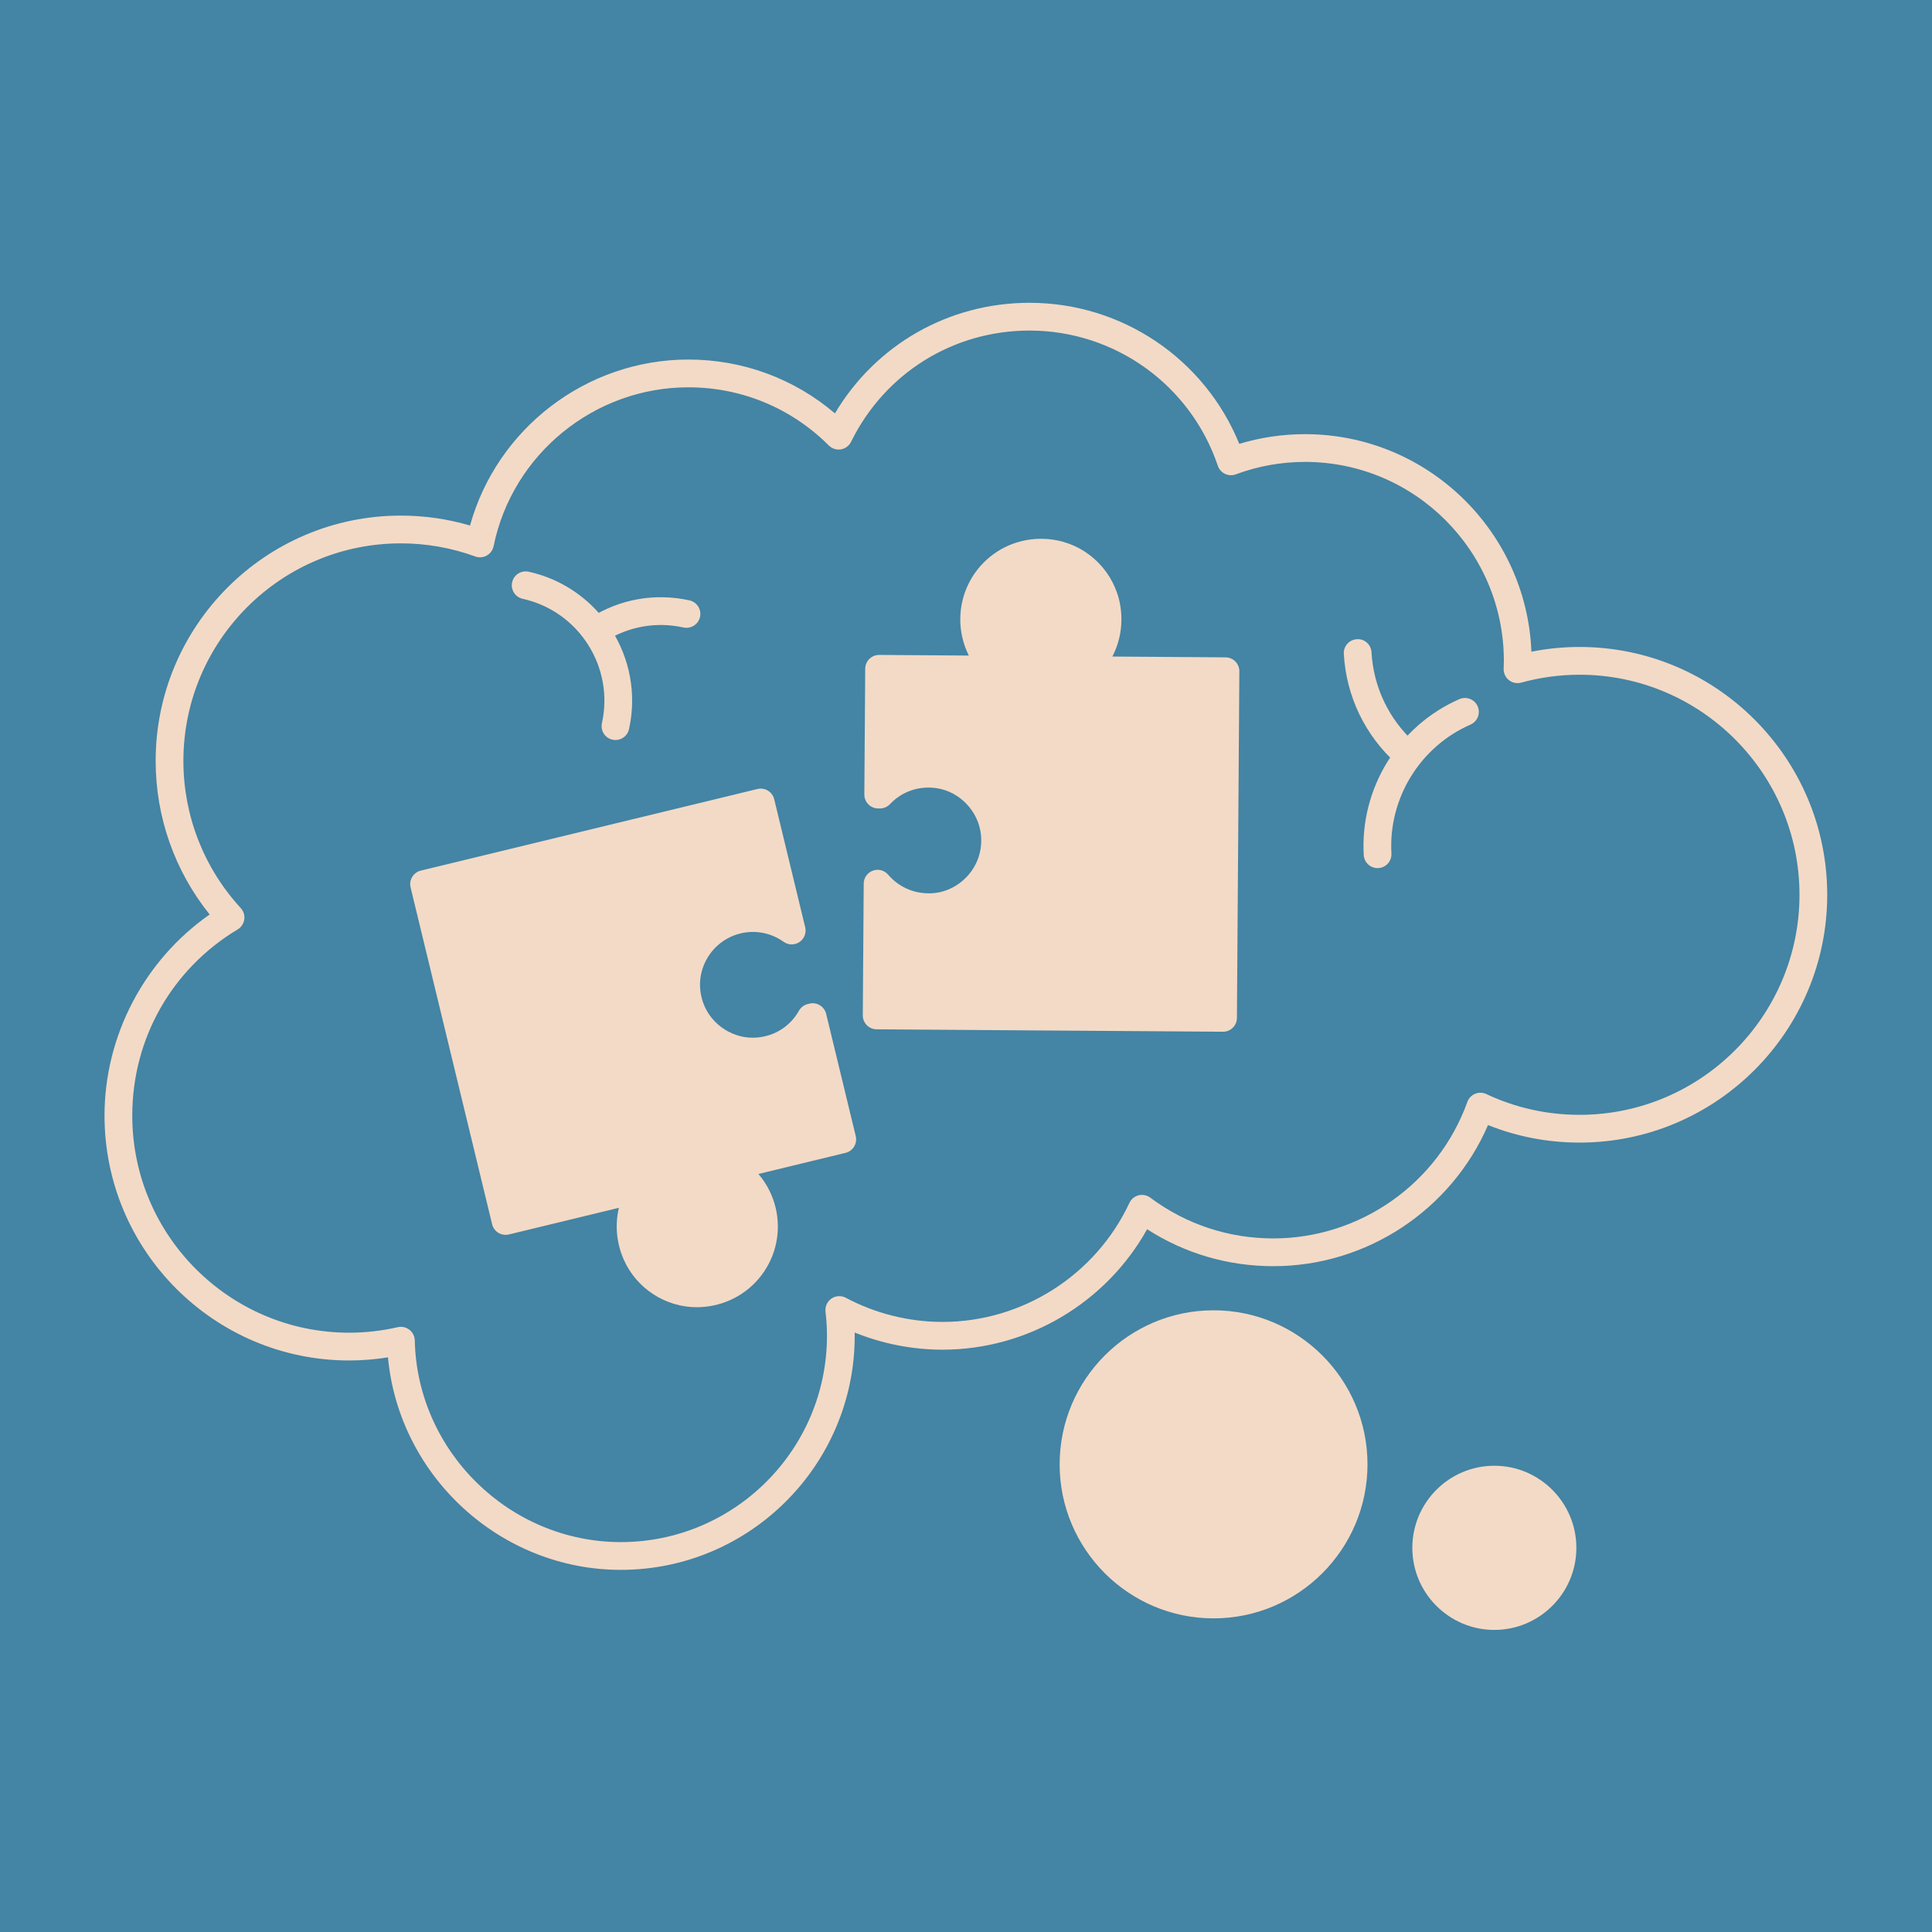 <svg xmlns="http://www.w3.org/2000/svg" xmlns:xlink="http://www.w3.org/1999/xlink" width="1080" zoomAndPan="magnify" viewBox="0 0 810 810" height="1080" preserveAspectRatio="xMidYMid meet" version="1.0"><defs><clipPath id="bf89034403"><path d="M 43.82 126.891 L 766.07 126.891 L 766.07 659 L 43.82 659 Z M 43.82 126.891 " clipRule="nonzero"/></clipPath><clipPath id="7f39c31e50"><path d="M 592.031 614.445 L 660.996 614.445 L 660.996 683.348 L 592.031 683.348 Z M 592.031 614.445 " clipRule="nonzero"/></clipPath></defs><rect x="-81" width="972" fill="#ffffff" y="-81" height="972" fill-opacity="1"/><rect x="-81" width="972" fill="#ffffff" y="-81" height="972" fill-opacity="1"/><rect x="-81" width="972" fill="#4484a4" y="-81" height="972" fill-opacity="1"/><path fill="#4484a4" d="M 662.246 277.059 C 653.23 277.059 644.516 278.301 636.23 280.578 C 636.273 279.41 636.32 278.238 636.32 277.059 C 636.32 227.785 596.398 187.84 547.16 187.84 C 536.234 187.84 525.77 189.816 516.094 193.414 C 504.188 158.16 470.879 132.77 431.629 132.77 C 396.5 132.77 366.129 153.109 351.598 182.656 C 335.465 166.531 313.191 156.559 288.594 156.559 C 245.496 156.559 209.539 187.16 201.238 227.832 C 190.879 224.055 179.695 221.988 168.027 221.988 C 114.48 221.988 71.074 265.426 71.074 319.012 C 71.074 344.336 80.777 367.387 96.66 384.664 C 68.492 401.59 49.637 432.453 49.637 467.727 C 49.637 521.207 92.961 564.562 146.406 564.562 C 153.863 564.562 161.109 563.688 168.078 562.094 C 169.176 612.121 210.02 652.352 260.277 652.352 C 311.227 652.352 352.527 611.023 352.527 560.039 C 352.527 556.379 352.293 552.781 351.879 549.234 C 364.793 556.121 379.535 560.039 395.191 560.039 C 432.184 560.039 464.074 538.238 478.781 506.785 C 494.148 518.246 513.207 525.031 533.844 525.031 C 573.836 525.031 607.871 499.562 620.668 463.957 C 633.293 469.887 647.379 473.219 662.246 473.219 C 716.379 473.219 760.258 429.305 760.258 375.137 C 760.258 320.969 716.379 277.059 662.246 277.059 " fill-opacity="1" fillRule="nonzero"/><g clip-path="url(#bf89034403)"><path fill="#f3dac6" d="M 168.078 556.27 C 169.363 556.27 170.621 556.695 171.652 557.504 C 173.031 558.574 173.855 560.215 173.895 561.961 C 174.914 608.594 213.664 646.531 260.277 646.531 C 307.938 646.531 346.711 607.73 346.711 560.039 C 346.711 556.785 346.504 553.379 346.102 549.91 C 345.848 547.758 346.816 545.648 348.598 544.426 C 350.387 543.207 352.707 543.086 354.613 544.098 C 367.031 550.719 381.066 554.219 395.191 554.219 C 428.602 554.219 459.344 534.633 473.512 504.32 C 474.25 502.738 475.668 501.57 477.359 501.141 C 479.055 500.715 480.855 501.078 482.254 502.121 C 497.254 513.301 515.09 519.211 533.848 519.211 C 570.203 519.211 602.895 496.215 615.195 461.988 C 615.746 460.449 616.926 459.211 618.434 458.582 C 619.945 457.957 621.652 458 623.137 458.688 C 635.441 464.469 648.598 467.395 662.25 467.395 C 713.086 467.395 754.441 426.008 754.441 375.137 C 754.441 324.266 713.086 282.883 662.25 282.883 C 653.996 282.883 645.758 283.996 637.766 286.195 C 635.98 286.688 634.062 286.293 632.613 285.141 C 631.16 283.988 630.344 282.211 630.418 280.355 C 630.457 279.258 630.5 278.164 630.5 277.062 C 630.5 231.07 593.113 193.66 547.16 193.66 C 537.18 193.66 527.41 195.414 518.117 198.871 C 516.648 199.418 515.012 199.348 513.59 198.668 C 512.172 197.988 511.086 196.766 510.582 195.281 C 499.125 161.371 467.398 138.59 431.629 138.59 C 399.629 138.59 370.965 156.457 356.816 185.223 C 355.992 186.91 354.402 188.09 352.547 188.395 C 350.711 188.699 348.812 188.098 347.492 186.773 C 331.75 171.043 310.832 162.383 288.594 162.383 C 249.16 162.383 214.816 190.398 206.938 228.996 C 206.594 230.656 205.555 232.094 204.074 232.918 C 202.598 233.742 200.824 233.883 199.246 233.301 C 189.258 229.656 178.754 227.809 168.027 227.809 C 117.77 227.809 76.891 268.723 76.891 319.012 C 76.891 341.934 85.43 363.848 100.941 380.723 C 102.121 382.012 102.664 383.762 102.414 385.492 C 102.164 387.223 101.152 388.75 99.652 389.652 C 71.977 406.289 55.453 435.473 55.453 467.727 C 55.453 517.914 96.254 558.742 146.406 558.742 C 153.188 558.742 160.043 557.961 166.785 556.422 C 167.211 556.32 167.648 556.27 168.078 556.27 Z M 260.277 658.172 C 209.691 658.172 167.27 618.797 162.656 569.074 C 157.254 569.941 151.809 570.383 146.406 570.383 C 89.84 570.383 43.82 524.332 43.82 467.727 C 43.82 434.184 60.555 402.477 87.906 383.406 C 73.254 365.18 65.258 342.566 65.258 319.012 C 65.258 262.305 111.359 216.168 168.027 216.168 C 177.93 216.168 187.668 217.566 197.062 220.336 C 208.344 179.645 245.844 150.742 288.594 150.742 C 311.355 150.742 332.902 158.707 350.051 173.312 C 367.145 144.523 397.746 126.949 431.629 126.949 C 470.445 126.949 505.082 150.488 519.574 186.098 C 528.492 183.395 537.746 182.023 547.16 182.023 C 598.246 182.023 640.039 222.59 642.055 273.227 C 648.707 271.91 655.465 271.242 662.25 271.242 C 719.492 271.242 766.07 317.852 766.07 375.137 C 766.07 432.426 719.492 479.035 662.25 479.035 C 648.957 479.035 636.07 476.566 623.863 471.691 C 608.441 507.316 573.023 530.852 533.848 530.852 C 514.871 530.852 496.711 525.516 480.93 515.355 C 463.742 546.242 430.805 565.859 395.191 565.859 C 382.562 565.859 369.988 563.391 358.332 558.664 C 358.336 559.125 358.344 559.582 358.344 560.039 C 358.344 614.148 314.352 658.172 260.277 658.172 " fill-opacity="1" fillRule="nonzero"/></g><path fill="#f3dac6" d="M 258.047 310.258 C 257.633 310.258 257.211 310.211 256.785 310.121 C 253.648 309.426 251.668 306.32 252.363 303.18 C 257.566 279.645 242.66 256.262 219.141 251.055 C 216.004 250.355 214.023 247.246 214.719 244.113 C 215.41 240.98 218.492 239.016 221.652 239.688 C 251.434 246.281 270.305 275.891 263.723 305.695 C 263.121 308.41 260.715 310.258 258.047 310.258 " fill-opacity="1" fillRule="nonzero"/><path fill="#f3dac6" d="M 250.508 269.812 C 248.586 269.812 246.707 268.863 245.598 267.125 C 243.871 264.414 244.668 260.816 247.375 259.086 C 259.836 251.133 274.645 248.52 289.07 251.711 C 292.207 252.406 294.188 255.516 293.492 258.652 C 292.797 261.789 289.676 263.746 286.559 263.078 C 275.164 260.551 263.477 262.625 253.629 268.902 C 252.66 269.52 251.578 269.812 250.508 269.812 " fill-opacity="1" fillRule="nonzero"/><path fill="#f3dac6" d="M 577.551 363.957 C 574.492 363.957 571.93 361.566 571.754 358.473 C 570.145 330.562 586.262 304.297 611.867 293.113 C 614.805 291.836 618.238 293.176 619.52 296.125 C 620.805 299.066 619.461 302.496 616.516 303.785 C 595.355 313.027 582.035 334.734 583.363 357.805 C 583.547 361.016 581.098 363.766 577.891 363.949 C 577.777 363.957 577.664 363.957 577.551 363.957 " fill-opacity="1" fillRule="nonzero"/><path fill="#f3dac6" d="M 589.586 321.844 C 588.211 321.844 586.832 321.359 585.719 320.371 C 572.352 308.441 564.422 292.023 563.398 274.137 C 563.215 270.93 565.664 268.176 568.871 267.996 C 572.168 267.773 574.828 270.266 575.008 273.473 C 575.855 288.254 582.414 301.824 593.461 311.676 C 595.855 313.82 596.07 317.496 593.934 319.898 C 592.785 321.188 591.188 321.844 589.586 321.844 " fill-opacity="1" fillRule="nonzero"/><path fill="#f3dac6" d="M 567.512 613.926 C 567.512 646.379 541.223 672.684 508.793 672.684 C 476.363 672.684 450.074 646.379 450.074 613.926 C 450.074 581.477 476.363 555.172 508.793 555.172 C 541.223 555.172 567.512 581.477 567.512 613.926 " fill-opacity="1" fillRule="nonzero"/><path fill="#f3dac6" d="M 508.793 560.988 C 479.621 560.988 455.891 584.738 455.891 613.93 C 455.891 643.121 479.621 666.867 508.793 666.867 C 537.965 666.867 561.695 643.121 561.695 613.93 C 561.695 584.738 537.965 560.988 508.793 560.988 Z M 508.793 678.508 C 473.207 678.508 444.258 649.539 444.258 613.93 C 444.258 578.32 473.207 549.348 508.793 549.348 C 544.375 549.348 573.328 578.32 573.328 613.93 C 573.328 649.539 544.375 678.508 508.793 678.508 " fill-opacity="1" fillRule="nonzero"/><path fill="#f3dac6" d="M 655.082 648.938 C 655.082 664.727 642.289 677.527 626.508 677.527 C 610.73 677.527 597.934 664.727 597.934 648.938 C 597.934 633.145 610.73 620.344 626.508 620.344 C 642.289 620.344 655.082 633.145 655.082 648.938 " fill-opacity="1" fillRule="nonzero"/><g clip-path="url(#7f39c31e50)"><path fill="#f3dac6" d="M 626.508 626.164 C 613.965 626.164 603.754 636.379 603.754 648.938 C 603.754 661.492 613.965 671.707 626.508 671.707 C 639.059 671.707 649.266 661.492 649.266 648.938 C 649.266 636.379 639.059 626.164 626.508 626.164 Z M 626.508 683.348 C 607.547 683.348 592.125 667.914 592.125 648.938 C 592.125 629.961 607.547 614.523 626.508 614.523 C 645.473 614.523 660.898 629.961 660.898 648.938 C 660.898 667.914 645.473 683.348 626.508 683.348 " fill-opacity="1" fillRule="nonzero"/></g><path fill="#f3dac6" d="M 367.918 372.801 L 367.551 425.719 L 512.773 426.734 L 513.785 281.414 L 456.477 281.012 L 455.305 280.293 C 461.977 274.156 465.668 264.809 463.918 254.676 C 462 243.574 453.223 234.512 442.184 232.285 C 424.305 228.68 408.539 242.195 408.418 259.488 C 408.359 267.953 412.066 275.57 417.965 280.746 L 417.703 280.742 L 368.566 280.398 L 368.195 333.133 L 368.906 333.133 C 374.961 326.727 384 323.184 393.781 324.727 C 406.012 326.66 415.688 336.875 417.031 349.191 C 418.879 366.164 405.59 380.449 389.039 380.336 C 380.578 380.277 373.023 376.465 367.938 370.488 L 367.918 372.801 " fill-opacity="1" fillRule="nonzero"/><path fill="#f3dac6" d="M 373.406 419.941 L 506.996 420.875 L 507.926 287.191 L 456.434 286.832 C 455.383 286.828 454.348 286.531 453.445 285.98 L 452.277 285.266 C 450.719 284.316 449.695 282.684 449.516 280.863 C 449.332 279.047 450.023 277.254 451.363 276.012 C 456.953 270.879 459.496 263.27 458.184 255.664 C 456.668 246.855 449.773 239.754 441.039 237.992 C 434.266 236.637 427.652 238.219 422.426 242.473 C 417.27 246.668 414.277 252.887 414.234 259.535 C 414.188 265.977 416.945 272.117 421.797 276.363 C 423.617 277.965 424.262 280.523 423.41 282.789 C 422.559 285.059 420.387 286.562 417.965 286.562 L 374.336 286.262 L 374.086 322.152 C 380.344 319.023 387.516 317.852 394.688 318.98 C 409.605 321.336 421.168 333.5 422.812 348.566 C 423.863 358.215 420.766 367.852 414.316 375 C 407.859 382.156 398.531 386.207 389 386.16 C 383.594 386.121 378.355 384.789 373.668 382.355 Z M 512.773 432.555 C 512.73 432.555 367.508 431.543 367.508 431.543 C 365.961 431.527 364.488 430.906 363.406 429.805 C 362.324 428.707 361.723 427.227 361.73 425.68 L 362.117 370.449 C 362.133 368.016 363.66 365.855 365.941 365.023 C 368.227 364.18 370.785 364.863 372.359 366.715 C 376.543 371.629 382.637 374.473 389.082 374.52 C 395.344 374.715 401.453 371.891 405.684 367.199 C 409.973 362.441 411.953 356.273 411.246 349.828 C 410.191 340.129 402.461 331.992 392.871 330.477 C 385.457 329.316 378.238 331.734 373.133 337.133 C 372.035 338.293 370.504 338.957 368.906 338.957 C 368.875 338.957 368.168 338.953 368.168 338.953 C 366.621 338.941 365.141 338.32 364.059 337.219 C 362.973 336.121 362.367 334.633 362.379 333.09 L 362.746 280.355 C 362.758 278.816 363.379 277.336 364.48 276.254 C 365.57 275.18 367.035 274.578 368.562 274.578 C 368.605 274.578 406.184 274.844 406.184 274.844 C 403.82 270.125 402.566 264.859 402.602 259.453 C 402.676 249.316 407.227 239.832 415.09 233.438 C 422.961 227.043 433.254 224.555 443.336 226.578 C 456.742 229.281 467.316 240.176 469.648 253.688 C 470.949 261.215 469.738 268.754 466.367 275.262 L 513.828 275.594 C 517.039 275.621 519.625 278.238 519.602 281.453 L 518.586 426.777 C 518.562 429.977 515.965 432.555 512.773 432.555 " fill-opacity="1" fillRule="nonzero"/><path fill="#f3dac6" d="M 331.383 387.883 L 318.934 336.449 L 177.793 370.66 L 211.977 511.898 L 267.676 498.398 L 268.992 498.812 C 264 506.383 262.684 516.348 266.832 525.754 C 271.379 536.059 282.094 542.727 293.336 542.211 C 311.559 541.379 323.586 524.441 319.516 507.637 C 317.523 499.406 312.086 492.914 305.105 489.324 L 305.363 489.266 L 353.121 477.688 L 340.719 426.438 L 340.027 426.605 C 335.707 434.289 327.789 439.922 317.926 440.793 C 305.594 441.879 293.73 434.312 289.449 422.688 C 283.547 406.672 292.984 389.586 309.066 385.688 C 317.289 383.695 325.547 385.562 331.93 390.129 L 331.383 387.883 " fill-opacity="1" fillRule="nonzero"/><path fill="#f3dac6" d="M 267.68 492.578 C 268.266 492.578 268.855 492.668 269.422 492.848 L 270.734 493.262 C 272.477 493.805 273.863 495.141 274.473 496.859 C 275.086 498.582 274.855 500.488 273.848 502.016 C 269.672 508.348 269.043 516.348 272.152 523.406 C 275.762 531.59 284.23 536.84 293.07 536.398 C 299.965 536.082 305.992 532.938 310.043 527.539 C 314.035 522.215 315.426 515.465 313.863 509.008 C 312.348 502.738 308.188 497.453 302.449 494.504 C 300.301 493.395 299.059 491.074 299.332 488.672 C 299.602 486.266 301.336 484.281 303.676 483.684 L 346.102 473.402 L 337.656 438.523 C 332.344 443.082 325.648 445.953 318.438 446.586 C 303.406 447.941 289.23 438.918 283.992 424.707 C 280.633 415.59 281.305 405.488 285.84 396.988 C 290.371 388.48 298.34 382.301 307.695 380.035 C 312.949 378.762 318.363 378.781 323.492 380.004 L 314.652 343.473 L 184.812 374.945 L 216.262 504.871 L 266.309 492.742 C 266.758 492.633 267.219 492.578 267.68 492.578 Z M 292.105 548.059 C 279.004 548.059 266.84 540.188 261.516 528.102 C 258.43 521.113 257.781 513.504 259.477 506.375 L 213.352 517.555 C 210.195 518.297 207.078 516.391 206.324 513.27 L 172.137 372.027 C 171.773 370.531 172.023 368.945 172.828 367.629 C 173.629 366.309 174.926 365.363 176.422 365 L 317.566 330.793 C 319.074 330.43 320.648 330.68 321.965 331.484 C 323.281 332.285 324.227 333.582 324.59 335.078 L 337.582 388.758 C 338.152 391.125 337.195 393.594 335.184 394.953 C 333.168 396.309 330.516 396.281 328.547 394.863 C 323.297 391.113 316.684 389.82 310.438 391.348 C 304.297 392.832 299.078 396.887 296.102 402.465 C 293.086 408.121 292.66 414.59 294.902 420.676 C 298.277 429.828 307.727 435.832 317.418 434.992 C 324.922 434.336 331.312 430.238 334.957 423.754 C 335.746 422.355 337.074 421.344 338.629 420.957 L 339.32 420.785 C 340.828 420.414 342.414 420.656 343.734 421.461 C 345.055 422.266 346.008 423.562 346.371 425.062 L 358.773 476.316 C 359.531 479.441 357.609 482.586 354.492 483.344 L 317.965 492.195 C 321.406 496.203 323.895 501.008 325.168 506.266 C 327.551 516.113 325.43 526.414 319.348 534.523 C 313.266 542.633 303.879 547.555 293.602 548.023 C 293.102 548.047 292.602 548.059 292.105 548.059 " fill-opacity="1" fillRule="nonzero"/></svg>